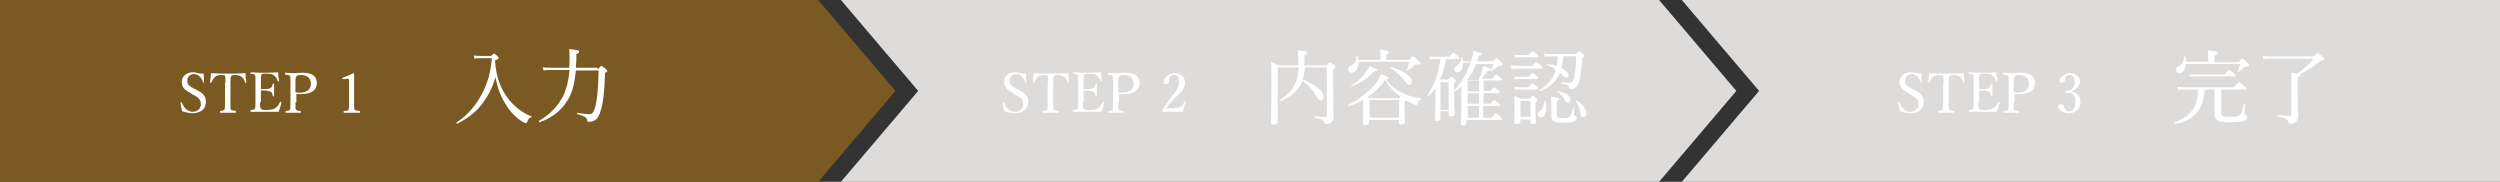 <?xml version="1.0" encoding="utf-8"?>
<!-- Generator: Adobe Illustrator 19.2.1, SVG Export Plug-In . SVG Version: 6.00 Build 0)  -->
<svg version="1.1" id="Layer_1" xmlns="http://www.w3.org/2000/svg" xmlns:xlink="http://www.w3.org/1999/xlink" x="0px" y="0px"
	 width="550px" height="40px" viewBox="0 0 550 40" enable-background="new 0 0 550 40" xml:space="preserve">
<rect x="0" y="0" width="550" height="40" fill="#333333" stroke="none"/>
<polygon fill="#7B5923" points="180,40 0,40 0,20 0,0 180,0 197,20 "/>
<polygon fill="#DEDCDB" points="365,40 185,40 202,20 185,0 365,0 382,20 "/>
<polygon fill="#DEDCDB" points="550,40 370,40 387,20 370,0 550,0 550,20 "/>
<g>
	<path fill="#FFFFFF" d="M41.8,20.4C40.6,19.8,40,19.2,40,18c0-1.2,1-2.1,2.5-2.1c0.4,0,0.7,0.1,1.1,0.2c0.4,0.1,0.8,0.1,1.2,0.1
		c0,0.6,0.1,1.3,0.1,1.9c0,0.1,0,0.1-0.1,0.1c-0.1,0-0.1,0-0.1-0.1c-0.4-1.1-1.1-1.8-2-1.8c-0.9,0-1.5,0.6-1.5,1.5
		c0,0.6,0.3,1.1,1.3,1.6l0.6,0.3c1.4,0.7,2.2,1.3,2.2,2.7c0,1.4-0.9,2.5-3,2.5c-0.7,0-1.5-0.2-2.2-0.4c-0.2-0.6-0.3-1.3-0.4-1.9
		c0-0.1,0-0.1,0.1-0.1c0.1,0,0.2,0,0.2,0.1c0.5,1.2,1.4,2,2.4,2c1.1,0,1.8-0.8,1.8-1.7c0-1-0.6-1.5-1.8-2.1L41.8,20.4z"/>
	<path fill="#FFFFFF" d="M49.6,18.2c0-1.1,0-1.3-0.1-1.5c-0.1-0.2-0.5-0.2-0.8-0.2c-0.6,0-1.1,0.1-1.4,0.4c-0.3,0.3-0.6,0.8-0.8,1.2
		c0,0.1-0.1,0.1-0.2,0.1c-0.1,0-0.1-0.1-0.1-0.1c0.1-0.6,0.2-1.4,0.2-2c1.3,0.1,2.5,0.1,3.8,0.1c1.2,0,2.5,0,3.8-0.1
		c0,0.6,0.1,1.4,0.2,2c0,0.1,0,0.1-0.1,0.1c-0.1,0-0.2,0-0.2-0.1c-0.1-0.4-0.4-1-0.8-1.2c-0.3-0.3-0.8-0.4-1.4-0.4
		c-0.3,0-0.6,0-0.8,0.2c-0.2,0.3-0.2,0.8-0.2,1.5v4.3c0,1.2,0,1.3,0.1,1.6c0.1,0.2,0.5,0.2,1,0.3c0.1,0,0.1,0,0.1,0.2
		c0,0.1,0,0.2-0.1,0.2c-0.5,0-1.2,0-1.7,0c-0.5,0-1.1,0-1.6,0c-0.1,0-0.1,0-0.1-0.2c0-0.1,0-0.2,0.1-0.2c0.4,0,0.7-0.1,0.9-0.3
		c0.1-0.3,0.1-0.8,0.1-1.6V18.2z"/>
	<path fill="#FFFFFF" d="M57.2,22.5c0,0.5,0,1.2,0.2,1.4c0.2,0.3,0.6,0.3,1.2,0.3c1.2,0,1.7-0.2,2.1-0.5c0.4-0.3,0.7-0.8,0.9-1.2
		c0-0.1,0.1-0.1,0.2-0.1c0.1,0,0.1,0.1,0.1,0.2c-0.1,0.6-0.4,1.4-0.6,2c-1,0-2.1,0-3,0c-1,0-2.1,0-3.1,0c-0.1,0-0.1,0-0.1-0.2
		c0-0.1,0-0.1,0.1-0.2c0.4,0,0.7-0.1,0.9-0.3c0.1-0.3,0.1-0.8,0.1-1.6v-4.3c0-1.1,0-1.3-0.1-1.5c-0.1-0.2-0.5-0.2-0.9-0.3
		c-0.1,0-0.1,0-0.1-0.1c0-0.2,0-0.2,0.1-0.2c1,0.1,2.1,0.1,3,0.1c0.9,0,1.9,0,3-0.1c0,0.6,0.1,1.3,0.2,1.9c0,0.1,0,0.1-0.1,0.1
		c-0.1,0-0.2,0-0.2-0.1c-0.1-0.4-0.5-1-0.8-1.2c-0.3-0.3-0.8-0.4-1.8-0.4c-0.5,0-0.9,0-1,0.3c-0.1,0.2-0.1,0.8-0.1,1.4v1.7
		c0.2,0,0.5,0,0.7,0c0.8,0,1.3-0.1,1.5-0.3c0.3-0.2,0.3-0.5,0.4-0.8c0-0.1,0-0.1,0.1-0.1c0.2,0,0.2,0,0.2,0.1c0,0.4,0,0.8,0,1.2
		c0,0.4,0,0.9,0,1.4c0,0.1,0,0.1-0.2,0.1c-0.1,0-0.1,0-0.1-0.1c0-0.3-0.1-0.7-0.4-0.9c-0.2-0.1-0.8-0.3-1.5-0.3c-0.3,0-0.6,0-0.7,0
		V22.5z"/>
	<path fill="#FFFFFF" d="M65,22.5c0,1.2,0,1.4,0.1,1.6c0.1,0.2,0.5,0.3,1,0.3c0.1,0,0.1,0,0.1,0.2c0,0.1,0,0.2-0.1,0.2
		c-0.5,0-1.1,0-1.6,0c-0.5,0-1.1,0-1.6,0c-0.1,0-0.1,0-0.1-0.2c0-0.1,0-0.1,0.1-0.2c0.4,0,0.7,0,0.9-0.3c0.1-0.3,0.1-0.8,0.1-1.6
		v-4.3c0-1.1,0-1.3-0.1-1.5c-0.1-0.2-0.6-0.2-1-0.3c-0.1,0-0.1,0-0.1-0.2c0-0.1,0-0.2,0.1-0.2c0.5,0,1.2,0.1,1.7,0.1
		c0.5,0,1.2-0.1,2-0.1c2.4,0,3.2,0.9,3.2,2.3c0,1.3-0.8,2.4-3.6,2.4c-0.3,0-0.7,0-0.9,0V22.5z M65,20.3c0.3,0,0.6,0.1,0.9,0.1
		c1.8,0,2.5-0.9,2.5-2c0-1.2-0.8-1.9-2.2-1.9c-0.4,0-0.8,0-1,0.3C65,17,65,17.6,65,18.2V20.3z"/>
	<path fill="#FFFFFF" d="M75.5,17.4c-0.1,0-0.2,0-0.2-0.1c0-0.1,0-0.2,0.1-0.2c0.8-0.3,1.6-0.6,2.3-1c0.1,0,0.2,0.1,0.2,0.1
		c0,0.9,0,1.6,0,2.6v3.7c0,1.2,0,1.3,0.1,1.6c0.1,0.2,0.6,0.3,1.1,0.3c0.1,0,0.1,0,0.1,0.2c0,0.1,0,0.2-0.1,0.2c-0.5,0-1.2,0-1.7,0
		c-0.6,0-1.2,0-1.7,0c-0.1,0-0.1,0-0.1-0.2c0-0.1,0-0.2,0.1-0.2c0.5,0,0.9,0,1-0.3c0.1-0.3,0.1-0.8,0.1-1.6v-4.2
		c0-0.4,0-0.7-0.1-0.9c-0.1-0.1-0.1-0.1-0.3-0.1c-0.1,0-0.3,0-0.4,0.1L75.5,17.4z"/>
</g>
<g>
	<path fill="#FFFFFF" d="M108,12.4c0.5-0.6,0.6-0.6,0.7-0.6s0.2,0.1,0.7,0.5c0.2,0.2,0.3,0.3,0.3,0.4c0,0.2-0.1,0.3-0.8,0.6
		c0.2,3.8,1.4,6.6,3.2,8.8c1.4,1.6,3,2.8,4.8,3.5c0.1,0,0.1,0.2,0,0.2c-0.5,0.1-0.7,0.4-0.9,1c-0.1,0.2-0.2,0.3-0.3,0.3
		c-0.1,0-0.4-0.1-0.7-0.3c-1.5-0.9-2.8-2.2-3.9-4.1c-1.1-1.8-1.7-3.6-2.1-5.7c-0.6,2.1-1.4,3.7-2.6,5.4c-1.4,2-3.2,3.5-5.8,4.8
		c-0.1,0.1-0.3-0.2-0.1-0.3c2.6-1.7,4.4-4,5.6-6.4c1.2-2.3,1.9-4.8,2.1-7.7h-2.4c-0.6,0-0.9,0-1.4,0.1l-0.2-0.7
		c0.5,0.1,0.8,0.1,1.5,0.1H108z"/>
	<path fill="#FFFFFF" d="M131.5,15.3c0.6-0.7,0.7-0.8,0.8-0.8c0.1,0,0.2,0.1,0.9,0.6c0.3,0.3,0.4,0.4,0.4,0.5c0,0.1-0.1,0.2-0.5,0.5
		c-0.1,3.9-0.4,6.7-1,8.4c-0.3,1-0.7,1.7-1.3,2c-0.4,0.2-0.9,0.3-1.3,0.3c-0.2,0-0.3-0.1-0.3-0.3c-0.1-0.6-0.4-0.9-2.2-1.4
		c-0.1,0-0.1-0.3,0-0.3c1.5,0.3,2.2,0.3,2.7,0.3c0.6,0,0.9-0.4,1.2-1.4c0.5-1.7,0.7-4.2,0.8-8.2h-5c-0.3,2.9-0.8,5-1.8,6.5
		c-1.4,2.3-3.2,3.8-6.2,4.9c-0.1,0.1-0.2-0.2-0.1-0.3c2.6-1.6,4.2-3.3,5.4-5.7c0.6-1.3,1.1-3.1,1.3-5.5H121c-0.6,0-0.9,0-1.4,0.1
		l-0.2-0.7c0.6,0.1,1.1,0.1,1.6,0.1h4.2c0.1-0.7,0.1-1.5,0.1-2.4c0-0.8,0-1.1-0.1-1.7c2,0.2,2.2,0.3,2.2,0.6c0,0.2-0.1,0.3-0.6,0.5
		c0,0.4,0,0.8,0,1.2c0,0.6-0.1,1.2-0.1,1.8H131.5z"/>
</g>
<g>
	<path fill="#FFFFFF" d="M419.8,20.4c-1.2-0.6-1.9-1.2-1.9-2.4c0-1.2,1-2.1,2.5-2.1c0.4,0,0.7,0.1,1.1,0.2c0.4,0.1,0.8,0.1,1.2,0.1
		c0,0.6,0.1,1.3,0.1,1.9c0,0.1,0,0.1-0.1,0.1c-0.1,0-0.1,0-0.1-0.1c-0.4-1.1-1.1-1.8-2-1.8c-0.9,0-1.5,0.6-1.5,1.5
		c0,0.6,0.3,1.1,1.3,1.6l0.6,0.3c1.4,0.7,2.2,1.3,2.2,2.7c0,1.4-0.9,2.5-3,2.5c-0.7,0-1.5-0.2-2.2-0.4c-0.2-0.6-0.3-1.3-0.4-1.9
		c0-0.1,0-0.1,0.1-0.1c0.1,0,0.2,0,0.2,0.1c0.5,1.2,1.4,2,2.4,2c1.1,0,1.8-0.8,1.8-1.7c0-1-0.6-1.5-1.8-2.1L419.8,20.4z"/>
	<path fill="#FFFFFF" d="M427.6,18.2c0-1.1,0-1.3-0.1-1.5c-0.1-0.2-0.5-0.2-0.8-0.2c-0.6,0-1.1,0.1-1.4,0.4
		c-0.3,0.3-0.6,0.8-0.8,1.2c0,0.1-0.1,0.1-0.2,0.1c-0.1,0-0.1-0.1-0.1-0.1c0.1-0.6,0.2-1.4,0.2-2c1.3,0.1,2.5,0.1,3.8,0.1
		c1.2,0,2.5,0,3.8-0.1c0,0.6,0.1,1.4,0.2,2c0,0.1,0,0.1-0.1,0.1c-0.1,0-0.2,0-0.2-0.1c-0.1-0.4-0.4-1-0.8-1.2
		c-0.3-0.3-0.8-0.4-1.4-0.4c-0.3,0-0.6,0-0.8,0.2c-0.2,0.3-0.2,0.8-0.2,1.5v4.3c0,1.2,0,1.3,0.1,1.6c0.1,0.2,0.5,0.2,1,0.3
		c0.1,0,0.1,0,0.1,0.2c0,0.1,0,0.2-0.1,0.2c-0.5,0-1.2,0-1.7,0c-0.5,0-1.1,0-1.6,0c-0.1,0-0.1,0-0.1-0.2c0-0.1,0-0.2,0.1-0.2
		c0.4,0,0.7-0.1,0.9-0.3c0.1-0.3,0.1-0.8,0.1-1.6V18.2z"/>
	<path fill="#FFFFFF" d="M435.2,22.5c0,0.5,0,1.2,0.2,1.4c0.2,0.3,0.6,0.3,1.2,0.3c1.2,0,1.7-0.2,2.1-0.5c0.4-0.3,0.7-0.8,0.9-1.2
		c0-0.1,0.1-0.1,0.2-0.1c0.1,0,0.1,0.1,0.1,0.2c-0.1,0.6-0.4,1.4-0.6,2c-1,0-2.1,0-3,0c-1,0-2.1,0-3.1,0c-0.1,0-0.1,0-0.1-0.2
		c0-0.1,0-0.1,0.1-0.2c0.4,0,0.7-0.1,0.9-0.3c0.1-0.3,0.1-0.8,0.1-1.6v-4.3c0-1.1,0-1.3-0.1-1.5c-0.1-0.2-0.5-0.2-0.9-0.3
		c-0.1,0-0.1,0-0.1-0.1c0-0.2,0-0.2,0.1-0.2c1,0.1,2.1,0.1,3,0.1c0.9,0,1.9,0,3-0.1c0,0.6,0.1,1.3,0.2,1.9c0,0.1,0,0.1-0.1,0.1
		c-0.1,0-0.2,0-0.2-0.1c-0.1-0.4-0.5-1-0.8-1.2c-0.3-0.3-0.8-0.4-1.8-0.4c-0.5,0-0.9,0-1,0.3c-0.1,0.2-0.1,0.8-0.1,1.4v1.7
		c0.2,0,0.5,0,0.7,0c0.8,0,1.3-0.1,1.5-0.3c0.3-0.2,0.3-0.5,0.4-0.8c0-0.1,0-0.1,0.1-0.1c0.2,0,0.2,0,0.2,0.1c0,0.4,0,0.8,0,1.2
		c0,0.4,0,0.9,0,1.4c0,0.1,0,0.1-0.2,0.1c-0.1,0-0.1,0-0.1-0.1c0-0.3-0.1-0.7-0.4-0.9c-0.2-0.1-0.8-0.3-1.5-0.3c-0.3,0-0.6,0-0.7,0
		V22.5z"/>
	<path fill="#FFFFFF" d="M443,22.5c0,1.2,0,1.4,0.1,1.6c0.1,0.2,0.5,0.3,1,0.3c0.1,0,0.1,0,0.1,0.2c0,0.1,0,0.2-0.1,0.2
		c-0.5,0-1.1,0-1.6,0c-0.5,0-1.1,0-1.6,0c-0.1,0-0.1,0-0.1-0.2c0-0.1,0-0.1,0.1-0.2c0.4,0,0.7,0,0.9-0.3c0.1-0.3,0.1-0.8,0.1-1.6
		v-4.3c0-1.1,0-1.3-0.1-1.5c-0.1-0.2-0.6-0.2-1-0.3c-0.1,0-0.1,0-0.1-0.2c0-0.1,0-0.2,0.1-0.2c0.5,0,1.2,0.1,1.7,0.1
		c0.5,0,1.2-0.1,2-0.1c2.4,0,3.2,0.9,3.2,2.3c0,1.3-0.8,2.4-3.6,2.4c-0.3,0-0.7,0-0.9,0V22.5z M443,20.3c0.3,0,0.6,0.1,0.9,0.1
		c1.8,0,2.5-0.9,2.5-2c0-1.2-0.8-1.9-2.2-1.9c-0.4,0-0.8,0-1,0.3c-0.2,0.3-0.2,0.9-0.2,1.5V20.3z"/>
	<path fill="#FFFFFF" d="M455.6,20.1c1.3,0.3,2.1,1,2.1,2.2c0,1.6-1,2.6-2.6,2.6c-0.8,0-1.2-0.2-1.6-0.5c-0.4-0.2-0.7-0.6-0.7-1
		c0-0.3,0.3-0.5,0.8-0.5c0.4,0,0.5,0.6,0.6,0.9c0.1,0.3,0.4,0.7,1,0.7c0.9,0,1.4-0.8,1.4-2.2c0-0.8-0.4-2-1.6-1.9
		c-0.1,0-0.4,0-0.5,0c-0.1,0-0.2,0-0.1-0.2c0-0.2,0.1-0.3,0.2-0.3c0.1,0,0.3,0,0.4,0c0.7,0,1.4-0.6,1.4-1.8c0-0.9-0.3-1.6-1.1-1.6
		c-0.4,0-0.8,0.2-0.9,0.5c-0.1,0.2-0.1,0.4-0.1,0.6c0,0.3-0.4,0.6-0.8,0.6c-0.3,0-0.4-0.1-0.4-0.4c0-0.7,0.9-1.7,2.3-1.7
		c1.2,0,2.2,0.7,2.2,2C457.3,19.3,456.5,19.8,455.6,20.1L455.6,20.1z"/>
</g>
<g>
	<path fill="#FFFFFF" d="M485,19.7c-0.2,4.4-2,6.6-6.5,7.6c-0.1,0-0.2-0.2-0.1-0.3c3.7-1.6,5.1-3.5,5.2-7.3h-3c-0.5,0-0.8,0-1.4,0.1
		l-0.2-0.7c0.6,0.1,1.1,0.1,1.6,0.1h10.9c0.8-1,1-1.1,1.1-1.1c0.1,0,0.3,0.1,1.1,0.8c0.4,0.3,0.5,0.5,0.5,0.6s-0.1,0.2-0.3,0.2h-5.2
		v5.2c0,0.7,0.4,0.8,1.9,0.8c1.2,0,1.8-0.1,2.1-0.3c0.4-0.3,0.6-1.1,1-2.5c0-0.1,0.2-0.1,0.2,0c0,0.6-0.1,1.7-0.1,2
		c0,0.2,0,0.3,0.3,0.4c0.2,0.1,0.3,0.3,0.3,0.5c0,0.4-0.3,0.7-1.1,0.9c-0.5,0.1-1.4,0.2-2.8,0.2c-2.6,0-3.3-0.4-3.3-1.9
		c0-0.3,0-0.8,0-2.1v-3.2H485z M480.9,14c-0.1,1.3-0.7,2.1-1.4,2.1c-0.5,0-0.8-0.3-0.8-0.8c0-0.3,0.1-0.5,0.5-0.7
		c0.9-0.5,1.2-1,1.3-2.1c0-0.1,0.2-0.1,0.3,0c0.1,0.4,0.1,0.7,0.2,1.1h4.8v-1.2c0-0.3,0-0.8-0.1-1.3c1.9,0.2,2.1,0.3,2.1,0.6
		c0,0.1-0.2,0.3-0.6,0.5v1.5h5.3c0.6-0.7,0.7-0.8,0.8-0.8c0.1,0,0.3,0.1,1,0.8c0.4,0.4,0.5,0.5,0.5,0.6c0,0.3-0.2,0.3-0.8,0.4
		c-0.2,0-0.3,0.1-0.4,0.2c-0.4,0.4-0.8,0.7-1.3,1c-0.1,0-0.2,0-0.1-0.1c0.3-0.5,0.5-1.1,0.6-1.7H480.9z M481.6,16.3
		c0.6,0.1,0.9,0.1,1.5,0.1h6.3c0.8-0.9,0.9-1,1-1c0.1,0,0.3,0.1,1,0.7c0.4,0.3,0.4,0.4,0.4,0.5c0,0.1-0.1,0.2-0.2,0.2h-8.5
		c-0.5,0-0.8,0-1.3,0.1L481.6,16.3z"/>
	<path fill="#FFFFFF" d="M509,12.4c0.6-0.6,0.8-0.7,0.9-0.7s0.3,0.1,1,0.7c0.3,0.3,0.4,0.5,0.4,0.6c0,0.2-0.2,0.3-0.8,0.4
		c-1.6,1.3-2.8,2.1-4.5,2.9c0.1,0.1,0.1,0.1,0.1,0.2c0,0.2-0.1,0.3-0.6,0.5v4.9c0,2.6,0.1,3.1,0.1,3.6c0,0.6-0.2,1-0.5,1.3
		c-0.3,0.3-0.7,0.4-1.2,0.4c-0.3,0-0.4-0.1-0.5-0.5c-0.1-0.5-0.5-0.7-2.3-1.1c-0.1,0-0.1-0.3,0-0.3c1.3,0.1,2.2,0.2,2.7,0.2
		c0.2,0,0.3-0.1,0.3-0.3v-7c0-1.4,0-1.6-0.1-2.2c0.7,0.1,1.1,0.2,1.4,0.2c1.5-1,2.7-2.2,3.6-3.3h-9.5c-0.6,0-1,0-1.5,0.1l-0.2-0.7
		c0.6,0.1,1,0.1,1.6,0.1H509z"/>
</g>
<g>
	<path fill="#FFFFFF" d="M222.8,20.4c-1.2-0.6-1.9-1.2-1.9-2.4c0-1.2,1-2.1,2.5-2.1c0.4,0,0.7,0.1,1.1,0.2c0.4,0.1,0.8,0.1,1.2,0.1
		c0,0.6,0.1,1.3,0.1,1.9c0,0.1,0,0.1-0.1,0.1c-0.1,0-0.1,0-0.1-0.1c-0.4-1.1-1.1-1.8-2-1.8c-0.9,0-1.5,0.6-1.5,1.5
		c0,0.6,0.3,1.1,1.3,1.6l0.6,0.3c1.4,0.7,2.2,1.3,2.2,2.7c0,1.4-0.9,2.5-3,2.5c-0.7,0-1.5-0.2-2.2-0.4c-0.2-0.6-0.3-1.3-0.4-1.9
		c0-0.1,0-0.1,0.1-0.1c0.1,0,0.2,0,0.2,0.1c0.5,1.2,1.4,2,2.4,2c1.1,0,1.8-0.8,1.8-1.7c0-1-0.6-1.5-1.8-2.1L222.8,20.4z"/>
	<path fill="#FFFFFF" d="M230.6,18.2c0-1.1,0-1.3-0.1-1.5c-0.1-0.2-0.5-0.2-0.8-0.2c-0.6,0-1.1,0.1-1.4,0.4
		c-0.3,0.3-0.6,0.8-0.8,1.2c0,0.1-0.1,0.1-0.2,0.1c-0.1,0-0.1-0.1-0.1-0.1c0.1-0.6,0.2-1.4,0.2-2c1.3,0.1,2.5,0.1,3.8,0.1
		c1.2,0,2.5,0,3.8-0.1c0,0.6,0.1,1.4,0.2,2c0,0.1,0,0.1-0.1,0.1c-0.1,0-0.2,0-0.2-0.1c-0.1-0.4-0.4-1-0.8-1.2
		c-0.3-0.3-0.8-0.4-1.4-0.4c-0.3,0-0.6,0-0.8,0.2c-0.2,0.3-0.2,0.8-0.2,1.5v4.3c0,1.2,0,1.3,0.1,1.6c0.1,0.2,0.5,0.2,1,0.3
		c0.1,0,0.1,0,0.1,0.2c0,0.1,0,0.2-0.1,0.2c-0.5,0-1.2,0-1.7,0c-0.5,0-1.1,0-1.6,0c-0.1,0-0.1,0-0.1-0.2c0-0.1,0-0.2,0.1-0.2
		c0.4,0,0.7-0.1,0.9-0.3c0.1-0.3,0.1-0.8,0.1-1.6V18.2z"/>
	<path fill="#FFFFFF" d="M238.2,22.5c0,0.5,0,1.2,0.2,1.4c0.2,0.3,0.6,0.3,1.2,0.3c1.2,0,1.7-0.2,2.1-0.5c0.4-0.3,0.7-0.8,0.9-1.2
		c0-0.1,0.1-0.1,0.2-0.1c0.1,0,0.1,0.1,0.1,0.2c-0.1,0.6-0.4,1.4-0.6,2c-1,0-2.1,0-3,0c-1,0-2.1,0-3.1,0c-0.1,0-0.1,0-0.1-0.2
		c0-0.1,0-0.1,0.1-0.2c0.4,0,0.7-0.1,0.9-0.3c0.1-0.3,0.1-0.8,0.1-1.6v-4.3c0-1.1,0-1.3-0.1-1.5c-0.1-0.2-0.5-0.2-0.9-0.3
		c-0.1,0-0.1,0-0.1-0.1c0-0.2,0-0.2,0.1-0.2c1,0.1,2.1,0.1,3,0.1c0.9,0,1.9,0,3-0.1c0,0.6,0.1,1.3,0.2,1.9c0,0.1,0,0.1-0.1,0.1
		c-0.1,0-0.2,0-0.2-0.1c-0.1-0.4-0.5-1-0.8-1.2c-0.3-0.3-0.8-0.4-1.8-0.4c-0.5,0-0.9,0-1,0.3c-0.1,0.2-0.1,0.8-0.1,1.4v1.7
		c0.2,0,0.5,0,0.7,0c0.8,0,1.3-0.1,1.5-0.3c0.3-0.2,0.3-0.5,0.4-0.8c0-0.1,0-0.1,0.1-0.1c0.2,0,0.2,0,0.2,0.1c0,0.4,0,0.8,0,1.2
		c0,0.4,0,0.9,0,1.4c0,0.1,0,0.1-0.2,0.1c-0.1,0-0.1,0-0.1-0.1c0-0.3-0.1-0.7-0.4-0.9c-0.2-0.1-0.8-0.3-1.5-0.3c-0.3,0-0.6,0-0.7,0
		V22.5z"/>
	<path fill="#FFFFFF" d="M246,22.5c0,1.2,0,1.4,0.1,1.6c0.1,0.2,0.5,0.3,1,0.3c0.1,0,0.1,0,0.1,0.2c0,0.1,0,0.2-0.1,0.2
		c-0.5,0-1.1,0-1.6,0c-0.5,0-1.1,0-1.6,0c-0.1,0-0.1,0-0.1-0.2c0-0.1,0-0.1,0.1-0.2c0.4,0,0.7,0,0.9-0.3c0.1-0.3,0.1-0.8,0.1-1.6
		v-4.3c0-1.1,0-1.3-0.1-1.5c-0.1-0.2-0.6-0.2-1-0.3c-0.1,0-0.1,0-0.1-0.2c0-0.1,0-0.2,0.1-0.2c0.5,0,1.2,0.1,1.7,0.1
		c0.5,0,1.2-0.1,2-0.1c2.4,0,3.2,0.9,3.2,2.3c0,1.3-0.8,2.4-3.6,2.4c-0.3,0-0.7,0-0.9,0V22.5z M246,20.3c0.3,0,0.6,0.1,0.9,0.1
		c1.8,0,2.5-0.9,2.5-2c0-1.2-0.8-1.9-2.2-1.9c-0.4,0-0.8,0-1,0.3c-0.2,0.3-0.2,0.9-0.2,1.5V20.3z"/>
	<path fill="#FFFFFF" d="M258.4,23.7c1,0,1.2-0.1,1.5-0.3c0.3-0.3,0.5-0.6,0.6-0.9c0-0.1,0.1-0.1,0.2-0.1c0.1,0,0.1,0.1,0.1,0.1
		c-0.2,0.6-0.4,1.5-0.6,2.1c-0.8,0-1.5,0-2.2,0c-0.8,0-1.5,0-2.2,0c-0.1,0-0.1,0-0.1-0.2c0-0.2,0-0.2,0.1-0.3c0.7-1.1,1.1-1.8,2.1-3
		c1-1.3,1.5-1.9,1.5-3c0-0.9-0.4-1.7-1.1-1.7c-0.6,0-0.9,0.3-1,0.7c-0.1,0.2-0.1,0.5-0.1,0.9c0,0.3-0.4,0.5-0.8,0.5
		c-0.3,0-0.4-0.1-0.4-0.4c0-0.8,1-2,2.4-2c1.5,0,2.3,0.9,2.3,2.1c0,1.5-1,2.1-2.1,3.2c-1.2,1.2-1.6,1.8-2,2.4H258.4z"/>
</g>
<g>
	<path fill="#FFFFFF" d="M287.1,14.8c-0.1,0.9-0.2,1.8-0.5,2.7c2.8,1.1,4.6,2.6,4.6,3.8c0,0.5-0.3,0.8-0.6,0.8c-0.3,0-0.5-0.1-1-1
		c-0.8-1.3-1.7-2.4-3.1-3.3c-0.2,0.6-0.5,1.2-0.9,1.7c-0.8,1.1-2.3,2.1-3.9,2.8c-0.1,0.1-0.2-0.2-0.1-0.3c2.8-1.9,3.9-3.7,4.1-7.2
		h-4.6v4.5c0,4.8,0,6.3,0,7.5c0,0.4-0.3,0.6-0.9,0.6c-0.4,0-0.6-0.1-0.6-0.5c0-1.1,0.1-2.8,0.1-7.9c0-3.1,0-4.2-0.1-5.4
		c0.7,0.3,1,0.4,1.6,0.8h4.4c0-0.5,0-1.1,0-1.7c0-0.9,0-1.1-0.1-1.6c1.6,0.1,2.1,0.2,2.1,0.5c0,0.2-0.1,0.3-0.6,0.5
		c0,0.8,0,1.6-0.1,2.3h4.9c0.6-0.6,0.7-0.7,0.8-0.7c0.1,0,0.2,0.1,0.9,0.6c0.3,0.2,0.3,0.3,0.3,0.5c0,0.1-0.1,0.3-0.5,0.5v2.9
		c0,6.1,0.1,6.8,0.1,7.5c0,0.8-0.3,1.1-0.8,1.4c-0.2,0.1-0.7,0.2-0.9,0.2c-0.2,0-0.3-0.1-0.4-0.4c-0.1-0.5-0.5-0.7-2.1-1
		c-0.1,0-0.1-0.3,0-0.3c1.2,0.1,1.8,0.1,2.4,0.1c0.2,0,0.3-0.1,0.3-0.3V14.8H287.1z"/>
	<path fill="#FFFFFF" d="M301.2,26.9c0,0.4-0.3,0.6-0.8,0.6c-0.4,0-0.6-0.2-0.6-0.5c0-0.4,0.1-1,0.1-3.3c0-0.8,0-1.3,0-1.7
		c-1,0.6-2.1,1-3.2,1.4c-0.1,0-0.2-0.2-0.1-0.3c2.5-1.3,4.8-3.1,6.2-4.9c0.5-0.6,0.8-1.3,1-1.9c1.4,0.5,1.7,0.7,1.7,0.9
		c0,0.1-0.1,0.2-0.6,0.3c0.9,1.2,1.9,2,3.2,2.7c1.4,0.8,3,1.3,4.6,1.4c0.1,0,0.1,0.2,0,0.2c-0.4,0.1-0.6,0.4-0.8,0.9
		c-0.1,0.3-0.2,0.4-0.3,0.4s-0.6-0.1-1.1-0.4c-0.4-0.2-0.8-0.4-1.1-0.6c-0.1,0.1-0.2,0.1-0.4,0.3v1.2c0,2,0.1,2.9,0.1,3.2
		c0,0.4-0.2,0.6-0.8,0.6c-0.4,0-0.6-0.1-0.6-0.5v-0.5h-6.5V26.9z M298.9,13.7c0,1.4-0.7,2.3-1.5,2.3c-0.4,0-0.8-0.3-0.8-0.8
		c0-0.3,0.1-0.5,0.5-0.7c0.9-0.5,1.3-1,1.4-2.2c0-0.1,0.2-0.1,0.2,0c0.1,0.3,0.1,0.6,0.1,0.9h4.9v-0.9c0-0.5,0-0.9-0.1-1.4
		c1.8,0.2,2,0.4,2,0.6c0,0.1-0.1,0.3-0.6,0.5v1.2h5c0.6-0.7,0.7-0.8,0.9-0.8c0.1,0,0.3,0.1,1.1,0.9c0.4,0.4,0.5,0.5,0.5,0.6
		c0,0.2-0.2,0.3-0.7,0.3c-0.5,0-0.6,0-0.8,0.3c-0.4,0.4-0.8,0.7-1.4,1c-0.1,0.1-0.2-0.1-0.2-0.1c0.3-0.5,0.5-1.1,0.7-1.8H298.9z
		 M297.3,18.8c1.3-0.8,2.4-1.8,3.1-2.8c0.4-0.5,0.7-1,0.9-1.5c1.2,0.5,1.7,0.8,1.7,0.9c0,0.2-0.2,0.3-0.7,0.3
		c-1.4,1.5-2.9,2.6-4.9,3.3C297.3,19.1,297.2,18.9,297.3,18.8z M307.8,21.5c0.1-0.1,0.2-0.3,0.3-0.3c-0.2-0.1-0.4-0.3-0.6-0.4
		c-1-0.8-1.9-1.7-2.8-3.2c-1,1.5-2.3,2.7-3.8,3.7c0.2,0.1,0.3,0.2,0.4,0.3H307.8z M307.8,22h-6.5v3.9h6.5V22z M309.2,18
		c-0.8-1.1-2-2.2-3.3-3.1c-0.1-0.1,0-0.3,0.1-0.2c3,0.9,4.6,2.1,4.6,3.3c0,0.4-0.3,0.7-0.6,0.7C309.8,18.7,309.6,18.5,309.2,18z"/>
	<path fill="#FFFFFF" d="M316.9,26c0,0.4-0.3,0.6-0.7,0.6c-0.3,0-0.5-0.1-0.5-0.4c0-0.5,0.1-2.3,0.1-4.6c0-0.7,0-1.5,0-2.2
		c-0.4,0.6-0.9,1.2-1.5,1.7c-0.1,0.1-0.3-0.1-0.2-0.2c1.5-2.3,2.4-4.8,2.8-7.9h-1.2c-0.4,0-0.6,0-1.1,0.1l-0.2-0.7
		c0.5,0.1,0.8,0.1,1.3,0.1h3.1c0.7-0.8,0.8-0.9,0.9-0.9c0.1,0,0.3,0.1,1,0.7c0.3,0.3,0.4,0.4,0.4,0.5s-0.1,0.2-0.3,0.2h-2.7
		c-0.2,1.5-0.6,3-1.3,4.4l0.2,0.1h1.6c0.5-0.5,0.6-0.6,0.7-0.6c0.1,0,0.2,0.1,0.7,0.5c0.2,0.2,0.3,0.3,0.3,0.4
		c0,0.1-0.1,0.3-0.4,0.5v1.7c0,3.1,0.1,4.6,0.1,5.1c0,0.3-0.3,0.5-0.8,0.5c-0.4,0-0.5-0.1-0.5-0.5v-0.6h-1.8V26z M318.7,18.1h-1.8
		v6.1h1.8V18.1z M325.4,17.3c0.3-0.6,0.5-1.1,0.6-1.6c0.1-0.4,0.2-0.7,0.3-1.2c1.5,0.5,1.7,0.6,1.7,0.8c0,0.2-0.1,0.3-0.7,0.3
		c-0.5,0.7-0.8,1.1-1.4,1.7h2.4c0.6-0.8,0.7-0.9,0.8-0.9c0.1,0,0.3,0.1,0.9,0.6c0.3,0.3,0.4,0.4,0.4,0.5c0,0.1-0.1,0.2-0.3,0.2h-3.7
		v2.3h1.5c0.6-0.7,0.7-0.8,0.8-0.8c0.1,0,0.2,0.1,0.9,0.6c0.3,0.3,0.3,0.4,0.3,0.5c0,0.1-0.1,0.2-0.2,0.2h-3.3v2.3h1.5
		c0.6-0.7,0.7-0.8,0.8-0.8c0.1,0,0.2,0.1,0.9,0.6c0.3,0.2,0.4,0.4,0.4,0.5c0,0.1-0.1,0.2-0.3,0.2h-3.4v2.6h1.9c0.7-0.9,0.8-1,0.9-1
		c0.1,0,0.3,0.1,1,0.8c0.3,0.3,0.4,0.4,0.4,0.5c0,0.1-0.1,0.2-0.2,0.2h-7.7v0.6c0,0.4-0.2,0.6-0.7,0.6c-0.4,0-0.5-0.1-0.5-0.5
		c0-0.7,0.1-1.8,0.1-6.4c0-0.6,0-1.2,0-1.7c-0.4,0.4-0.8,0.7-1.3,1.1c-0.1,0.1-0.3-0.1-0.2-0.2c1.5-1.7,2.8-3.9,3.5-6.1h-1.6
		c0,1.1-0.5,2.1-1.3,2.1c-0.4,0-0.7-0.3-0.7-0.6c0-0.3,0.1-0.5,0.5-0.7c0.7-0.5,1-1.1,1.1-1.9c0-0.1,0.2-0.1,0.2,0
		c0.1,0.3,0.1,0.5,0.1,0.8h1.8c0.3-1,0.5-1.5,0.5-2.3c1.6,0.4,1.8,0.5,1.8,0.7c0,0.2-0.2,0.3-0.6,0.4c-0.1,0.4-0.3,0.8-0.4,1.2h3.5
		c0.6-0.6,0.6-0.7,0.8-0.7c0.1,0,0.3,0.1,1,0.8c0.4,0.3,0.4,0.5,0.4,0.6c0,0.2-0.2,0.3-0.7,0.3c-0.3,0-0.3,0.1-0.6,0.3
		c-0.4,0.3-0.8,0.6-1.2,0.9c-0.1,0-0.2-0.1-0.1-0.1c0.3-0.5,0.4-1,0.6-1.5h-3.9c-0.5,1.3-1.1,2.5-2,3.6H325.4z M325.4,20.1v-2.3
		h-2.5v2.3H325.4z M325.4,22.8v-2.3h-2.5v2.3H325.4z M325.4,25.9v-2.6h-2.5v2.6H325.4z"/>
	<path fill="#FFFFFF" d="M332.4,14.4c0.5,0.1,0.8,0.1,1.2,0.1h3.5c0.6-0.8,0.8-0.8,0.9-0.8c0.1,0,0.2,0.1,1,0.7
		c0.3,0.2,0.4,0.3,0.4,0.5c0,0.1-0.1,0.2-0.2,0.2h-5.5c-0.4,0-0.6,0-1.1,0.1L332.4,14.4z M333.1,12c0.5,0.1,0.8,0.1,1.3,0.1h1.9
		c0.6-0.8,0.8-0.8,0.9-0.8c0.1,0,0.3,0.1,0.9,0.6c0.3,0.2,0.4,0.4,0.4,0.5c0,0.1-0.1,0.2-0.2,0.2h-3.9c-0.4,0-0.6,0-1.1,0.1
		L333.1,12z M333.1,16.8c0.5,0.1,0.8,0.1,1.3,0.1h2c0.5-0.7,0.7-0.8,0.8-0.8c0.1,0,0.3,0.1,0.9,0.6c0.2,0.2,0.3,0.3,0.3,0.5
		c0,0.1-0.1,0.2-0.2,0.2h-3.8c-0.3,0-0.6,0-1.1,0.1L333.1,16.8z M333.1,19.1c0.5,0.1,0.8,0.1,1.3,0.1h1.9c0.6-0.7,0.7-0.8,0.8-0.8
		c0.1,0,0.3,0.1,0.9,0.6c0.3,0.2,0.3,0.3,0.3,0.5s-0.1,0.2-0.2,0.2h-3.7c-0.3,0-0.6,0-1,0.1L333.1,19.1z M334.4,26.8
		c0,0.3-0.2,0.5-0.7,0.5c-0.4,0-0.6-0.1-0.6-0.4c0-0.4,0.1-1.1,0.1-3.4c0-1.1,0-1.7-0.1-2.4c0.6,0.2,0.8,0.3,1.4,0.6h2
		c0.5-0.6,0.6-0.6,0.7-0.6c0.1,0,0.2,0.1,0.7,0.5c0.3,0.2,0.3,0.3,0.3,0.5c0,0.1-0.1,0.2-0.4,0.5v1c0,1.9,0.1,2.9,0.1,3.2
		c0,0.4-0.3,0.5-0.7,0.5c-0.3,0-0.5-0.1-0.5-0.4v-0.6h-2.2V26.8z M336.7,22.2h-2.2v3.5h2.2V22.2z M338.3,25.2c0-0.3,0.1-0.5,0.5-0.8
		c0.6-0.5,0.9-1.3,1-2.2c0-0.1,0.2-0.1,0.2,0c0.1,0.5,0.2,1,0.2,1.4c0,1.3-0.4,2.2-1.2,2.2C338.6,25.9,338.3,25.6,338.3,25.2z
		 M343.9,12.5c-0.1,0.9-0.1,1.7-0.4,2.5c1,0.5,1.6,1.1,1.6,1.6c0,0.3-0.2,0.5-0.5,0.5c-0.2,0-0.5-0.1-0.8-0.5
		c-0.2-0.2-0.4-0.4-0.6-0.6c-0.8,1.9-2.2,3.2-4.4,4.1c-0.1,0-0.2-0.2-0.1-0.2c1.9-1.3,3-2.6,3.6-4.6c-0.6-0.4-1.2-0.7-1.9-1
		c-0.1,0,0-0.2,0.1-0.2c0.7,0.1,1.4,0.2,2,0.4c0.1-0.7,0.2-1.4,0.2-2.1h-1.6c-0.5,0-0.8,0-1.2,0.1l-0.2-0.7c0.5,0.1,0.9,0.1,1.4,0.1
		h5.7c0.5-0.6,0.6-0.6,0.7-0.6c0.1,0,0.2,0.1,0.8,0.6c0.3,0.2,0.3,0.3,0.3,0.4c0,0.1-0.1,0.2-0.5,0.5c-0.2,2.6-0.4,4.2-0.7,5.2
		c-0.2,0.6-0.4,1-0.7,1.2c-0.3,0.3-0.7,0.4-1.1,0.4c-0.2,0-0.3-0.1-0.4-0.3c-0.1-0.5-0.3-0.7-1.7-0.9c-0.1,0-0.1-0.3,0-0.3
		c1,0.1,1.5,0.1,1.9,0.1c0.5,0,0.7-0.3,0.9-1.1c0.2-1,0.4-2.6,0.5-4.7H343.9z M346.2,25.1c0,0.3,0.1,0.3,0.4,0.4
		c0.2,0.1,0.3,0.3,0.3,0.5c0,0.3-0.3,0.6-0.8,0.8c-0.5,0.1-1.2,0.2-2.4,0.2c-1.9,0-2.4-0.4-2.4-1.5c0-0.3,0-0.8,0-2.5
		c0-0.8,0-1.2-0.1-1.7c1.7,0.2,1.8,0.3,1.8,0.5c0,0.2-0.1,0.3-0.5,0.5v3c0,0.5,0.2,0.7,1.2,0.7c0.9,0,1.3,0,1.6-0.3
		c0.3-0.2,0.4-0.6,0.8-2c0-0.1,0.2-0.1,0.2,0V25.1z M344.2,22c-0.3-0.8-0.9-1.4-1.7-1.9c-0.1,0,0-0.1,0.1-0.1c1.7,0.3,2.9,1,2.9,1.9
		c0,0.4-0.2,0.7-0.6,0.7C344.5,22.5,344.4,22.4,344.2,22z M347.7,24.9c-0.1-1.1-0.5-1.9-1-2.6c-0.1-0.1,0.1-0.2,0.1-0.2
		c1.4,0.8,2.2,1.9,2.2,2.8c0,0.5-0.3,0.9-0.7,0.9C348,25.8,347.8,25.6,347.7,24.9z"/>
</g>
</svg>
